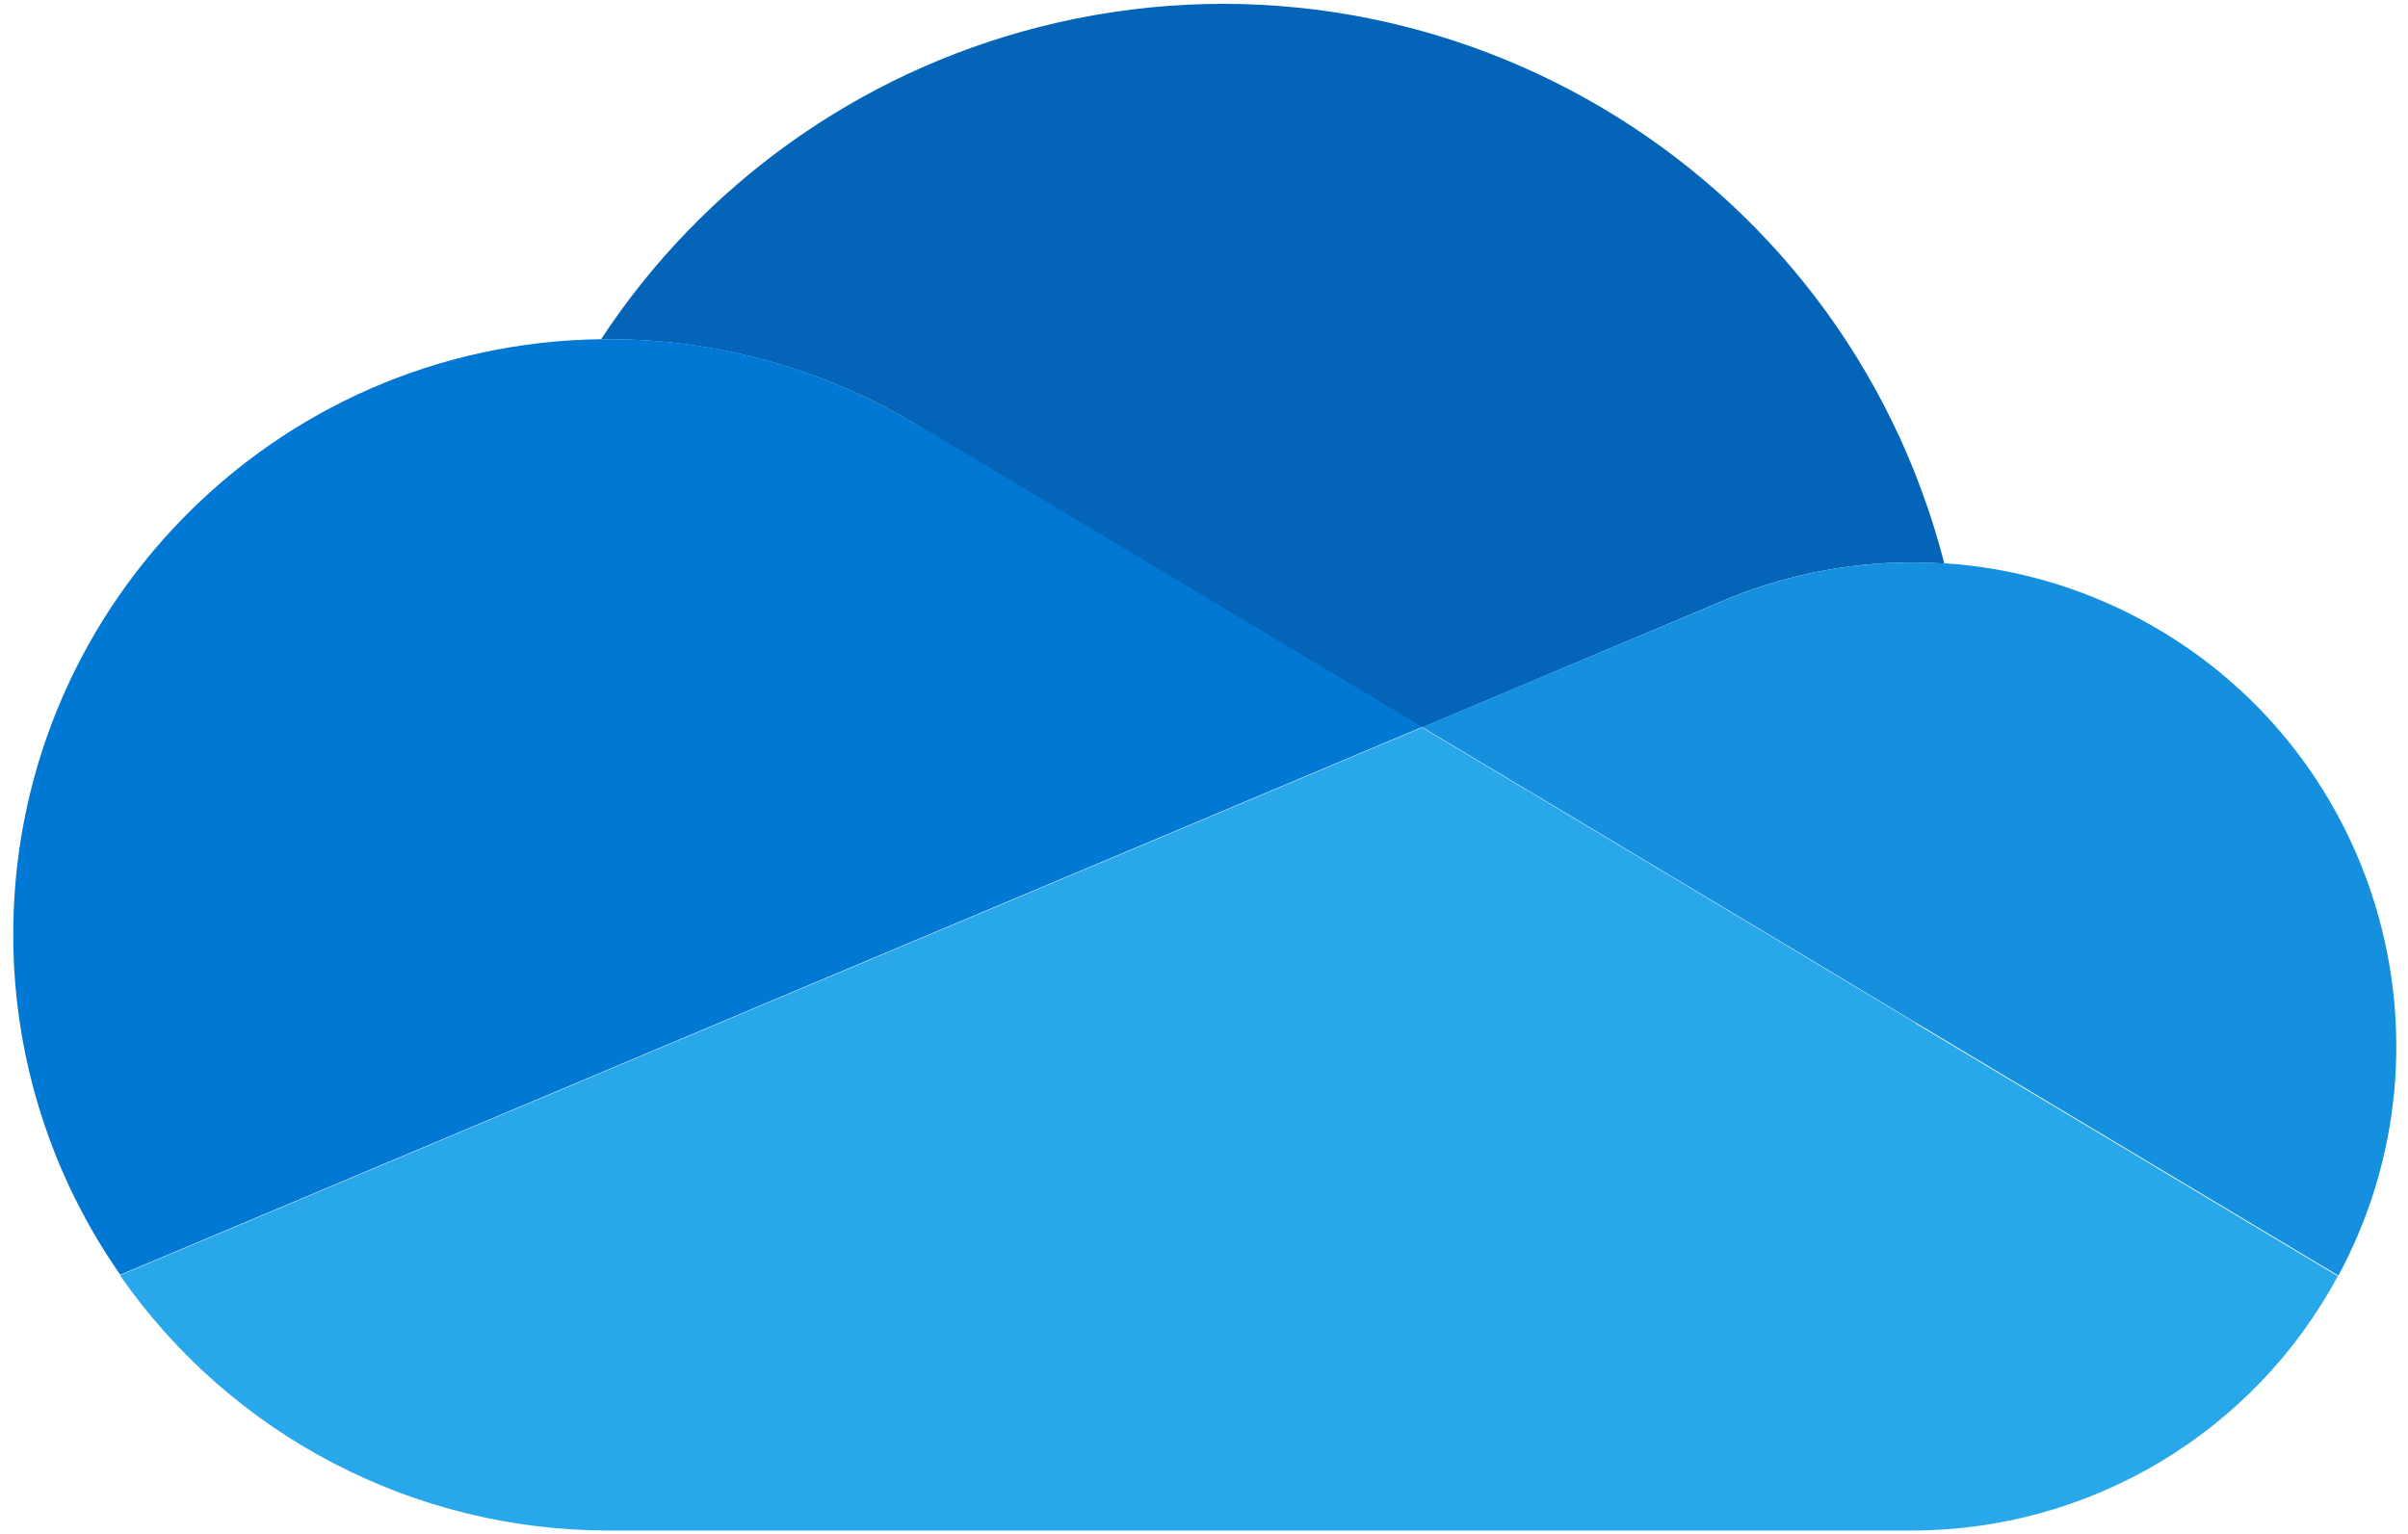 <?xml version="1.0" encoding="UTF-8"?> <svg xmlns="http://www.w3.org/2000/svg" width="91" height="58" viewBox="0 0 91 58" fill="none"><path d="M34.835 16.176L53.737 27.501L64.998 22.756C67.29 21.77 69.753 21.26 72.247 21.26C72.661 21.26 73.075 21.281 73.478 21.302C69.615 6.253 54.279 -2.821 39.229 1.031C32.447 2.772 26.557 6.975 22.715 12.823C22.81 12.823 22.906 12.823 23.001 12.823C27.183 12.823 31.28 13.979 34.825 16.176H34.835Z" fill="#0364B8"></path><path d="M34.835 16.176C31.28 13.979 27.183 12.812 23.012 12.822C22.917 12.822 22.821 12.822 22.726 12.822C10.298 12.971 0.353 23.17 0.502 35.598C0.555 40.109 1.966 44.492 4.545 48.186L21.219 41.17L28.627 38.05L45.13 31.109L53.748 27.479L34.846 16.155L34.835 16.176Z" fill="#0078D4"></path><path d="M73.49 21.302C73.086 21.271 72.672 21.26 72.258 21.26C69.764 21.26 67.302 21.769 65.01 22.756L53.749 27.49L57.018 29.443L67.727 35.853L72.396 38.655L88.369 48.218C93.156 39.324 89.834 28.233 80.94 23.436C78.637 22.194 76.1 21.462 73.5 21.292L73.49 21.302Z" fill="#1490DF"></path><path d="M72.385 38.666L67.715 35.864L57.006 29.453L53.737 27.5L45.12 31.13L28.616 38.071L21.208 41.191L4.535 48.207C8.738 54.256 15.636 57.854 23.002 57.854H72.247C78.976 57.854 85.163 54.161 88.347 48.239L72.374 38.676L72.385 38.666Z" fill="#28A8EA"></path></svg> 